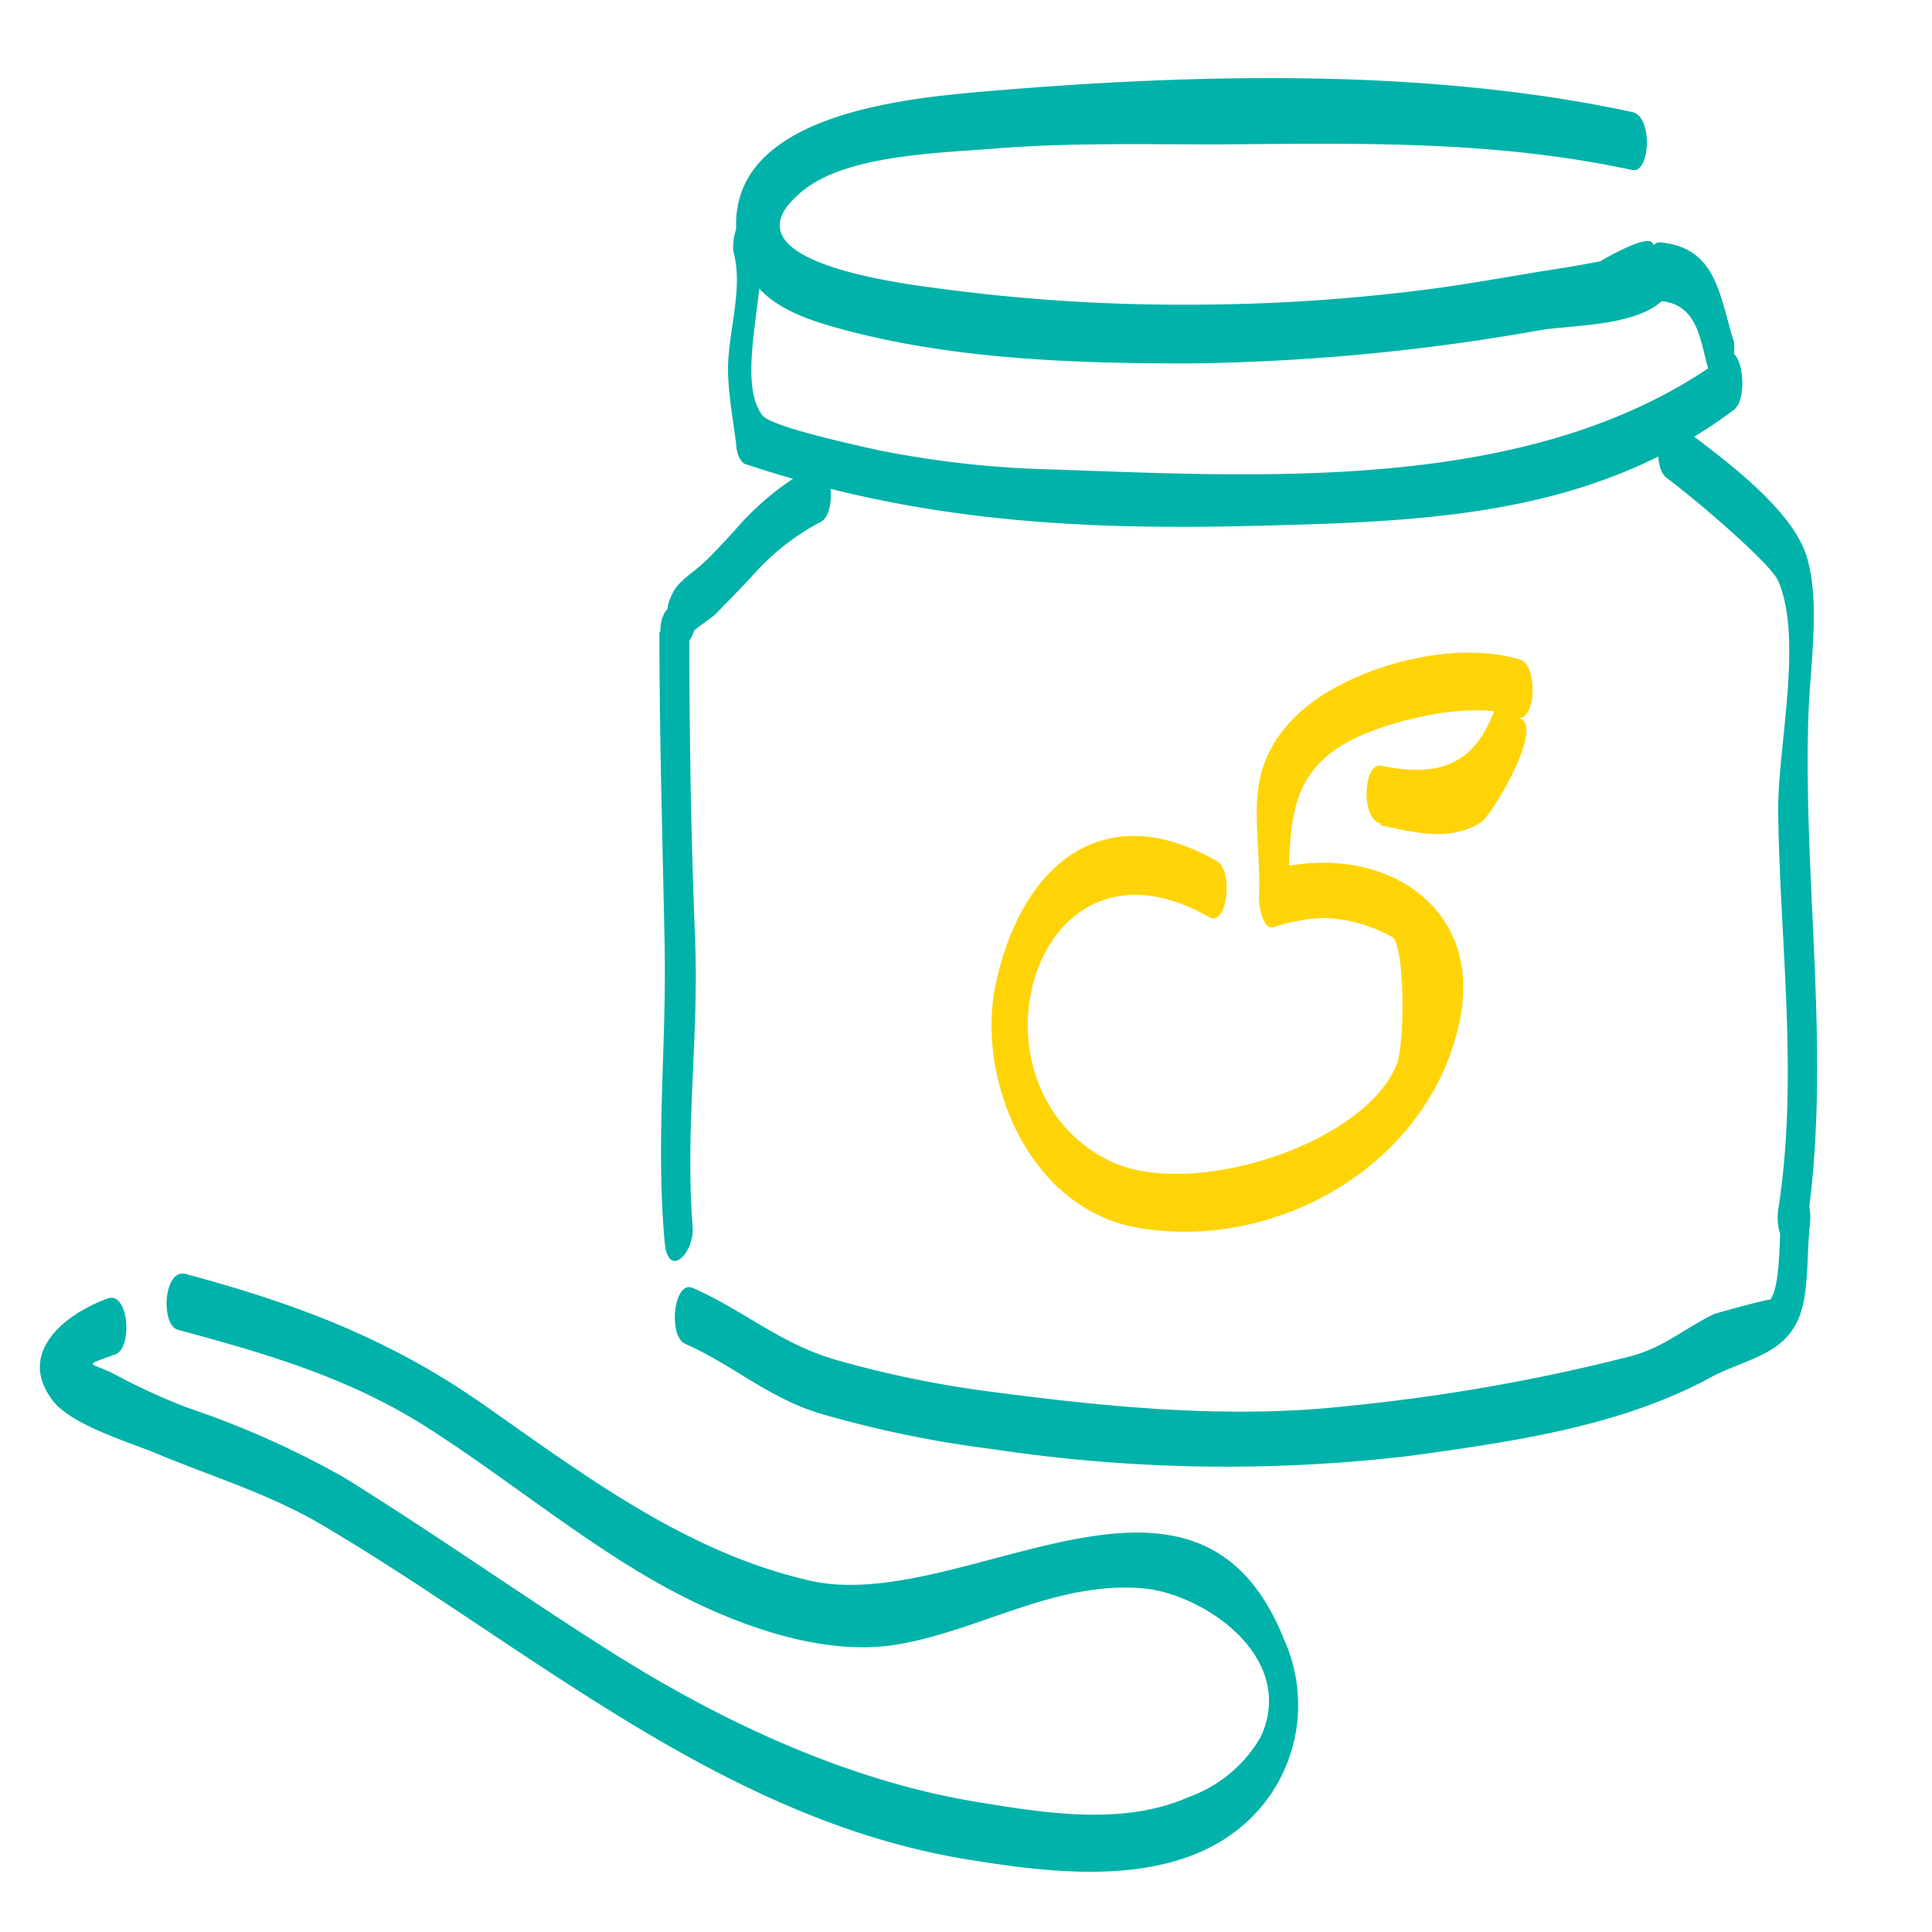 <svg id="ICONS" xmlns="http://www.w3.org/2000/svg" viewBox="0 0 100 100"><defs><style>.cls-1{fill:#00b2a9;}.cls-2{fill:#ffd406;}</style></defs><path class="cls-1" d="M89.37,18.39C79.83,25.49,66,24.71,54.58,24.3a51.65,51.65,0,0,1-9.12-1c-1.24-.28-5.51-1.2-6-1.8-1.5-2,.51-7.19-.17-9.88-.48-1.88-1.57.47-1.3,1.52.5,2-.41,4.31-.3,6.37.06,1.19.27,2.35.42,3.53,0,.3.18.94.53,1,8.74,2.9,16.93,3.41,26.16,3.18,9-.22,17.55-.47,24.94-6,.81-.61.41-3.49-.4-2.89Z"/><path class="cls-1" d="M42.06,24.17A14.36,14.36,0,0,0,38,27.49c-.64.68-1.27,1.41-2,2s-1.09.82-1.38,1.68c-.36,1,.66,3.36,1.29,1.51,0-.1,1-.74,1.14-.91.62-.63,1.24-1.27,1.85-1.92a12.43,12.43,0,0,1,3.55-2.82c.91-.4.65-3.36-.4-2.9Z"/><path class="cls-1" d="M34.13,32.71c0,5.38.16,10.7.27,16.08s-.47,10.23,0,15.48c.16,2,1.56.6,1.45-.79-.4-5,.33-9.86.13-14.83-.22-5.31-.3-10.63-.3-15.94,0-1.79-1.5-1.81-1.5,0Z"/><path class="cls-1" d="M86.26,24.73c1.55,1.16,5.38,4.42,5.78,5.34,1.32,3.07-.07,8.76,0,12.08.1,6.74,1.06,13.74,0,20.46-.09.57,0,1.75.72,1.9l.17,0-.72-1.9c-.13,1,0,3.88-.58,4.66,0-.07-2.78.69-2.92.75-1.6.78-2.56,1.71-4.31,2.18A98,98,0,0,1,69.8,72.77c-6.1.69-12.39.07-18.47-.73a54.64,54.64,0,0,1-8.08-1.66c-2.89-.84-4.74-2.55-7.38-3.71-1-.46-1.31,2.49-.4,2.89,2.46,1.08,4.3,2.8,7,3.61A57.34,57.34,0,0,0,51.33,75a81.05,81.05,0,0,0,21.61.36c5.24-.72,10.84-1.51,15.48-4,1.79-1,3.82-1.15,4.66-3.08.58-1.32.42-3.43.6-4.87.07-.58,0-1.76-.72-1.9l-.17,0,.73,1.89c1.29-8.65-.2-17.6.08-26.3.1-2.76.65-6.14-.13-8.42-.87-2.57-4.75-5.29-6.81-6.85-.79-.59-1.22,2.27-.4,2.9Z"/><path class="cls-1" d="M5.57,67.21C3.39,68,.84,70,2.72,72.48c.95,1.28,4,2.17,5.42,2.77C11.08,76.47,14,77.34,16.79,79,27.44,85.31,37.3,94.11,49.92,96.22c5.09.84,11.88,1.68,15.52-2.89a8.24,8.24,0,0,0,1-8.52c-4.58-11.41-16.68-1.18-24.53-3-6.34-1.45-11.52-5.35-16.73-9-4.93-3.49-9.81-5.32-15.57-6.87-1.15-.31-1.31,2.65-.4,2.89,4.7,1.27,9,2.52,13.11,5.19,3.66,2.36,7.07,5.13,10.79,7.37s9,4.5,13.44,3.71c4.26-.75,8.09-3.26,12.59-2.89,3.1.26,8,3.52,6.13,7.66A7,7,0,0,1,61.56,93c-3.33,1.49-7.34.87-10.8.3C44,92.23,37.39,89.15,31.58,85.47c-4.63-2.93-9.13-6.12-13.78-9a46.88,46.88,0,0,0-8.1-3.61A32.13,32.13,0,0,1,6.06,71.2c-1.35-.74-1.93-.43-.09-1.1.91-.33.7-3.29-.4-2.89Z"/><path class="cls-1" d="M89.7,17.54c-.73-2.4-.9-4.72-3.78-5-.49,0-.66.78-.72,1.1.93-1.52.14-1.55-2.39-.11-1,.19-2,.36-3,.51-1.75.29-3.5.6-5.25.85a96.74,96.74,0,0,1-12.84.88A94,94,0,0,1,49.13,15c-1.89-.25-12.51-1.39-7.39-5.27C44.07,8,48.8,7.91,51.47,7.69c4.07-.33,8.15-.2,12.22-.22,7.14-.06,13.8-.17,20.8,1.33.91.2,1.09-2.76,0-3-10.51-2.26-22.29-2-33-1.11-4.42.37-14.37,1.14-13.31,7.87.43,2.71,2.58,3.69,5,4.37,5.88,1.67,12.42,1.89,18.51,1.88a110.92,110.92,0,0,0,18.09-1.73c1.89-.31,6.37-.15,6.87-2.6l-.72,1.1c2,.16,2.08,2.16,2.48,3.47.58,1.87,1.62-.46,1.3-1.51Z"/><path class="cls-2" d="M71.43,42.71c1.76.37,3.61.89,5.24-.16.57-.37,3.44-5.2,1.88-5.38,1,.11,1-2.68.2-3-3.42-1.13-8.86.32-11.48,2.71-3.22,3-1.94,5.79-2.11,9.61,0,.3.17,1.65.75,1.5a9.51,9.51,0,0,1,2.68-.48,7.91,7.91,0,0,1,3.49,1c.65.61.64,5.53.21,6.59-1.71,4.19-10.69,7-14.83,5-7.91-3.86-4-17.85,5.12-12.63.94.53,1.29-2.39.4-2.9-5.88-3.37-10.1.19-11.43,6.31-1.08,4.94,1.71,11.7,7.35,12.67,7.37,1.26,15.25-3.45,16.68-10.85,1.16-6-4.26-9.12-9.67-7.71l.75,1.5c.17-3.74-.21-6.72,3.9-8.47,2-.85,5.56-1.69,7.79-1l.2-2.94h0c-.34,0-.59.49-.64.74-.94,4.41-2.8,5.57-6.43,4.81-.9-.19-1.09,2.77,0,3Z"/></svg>